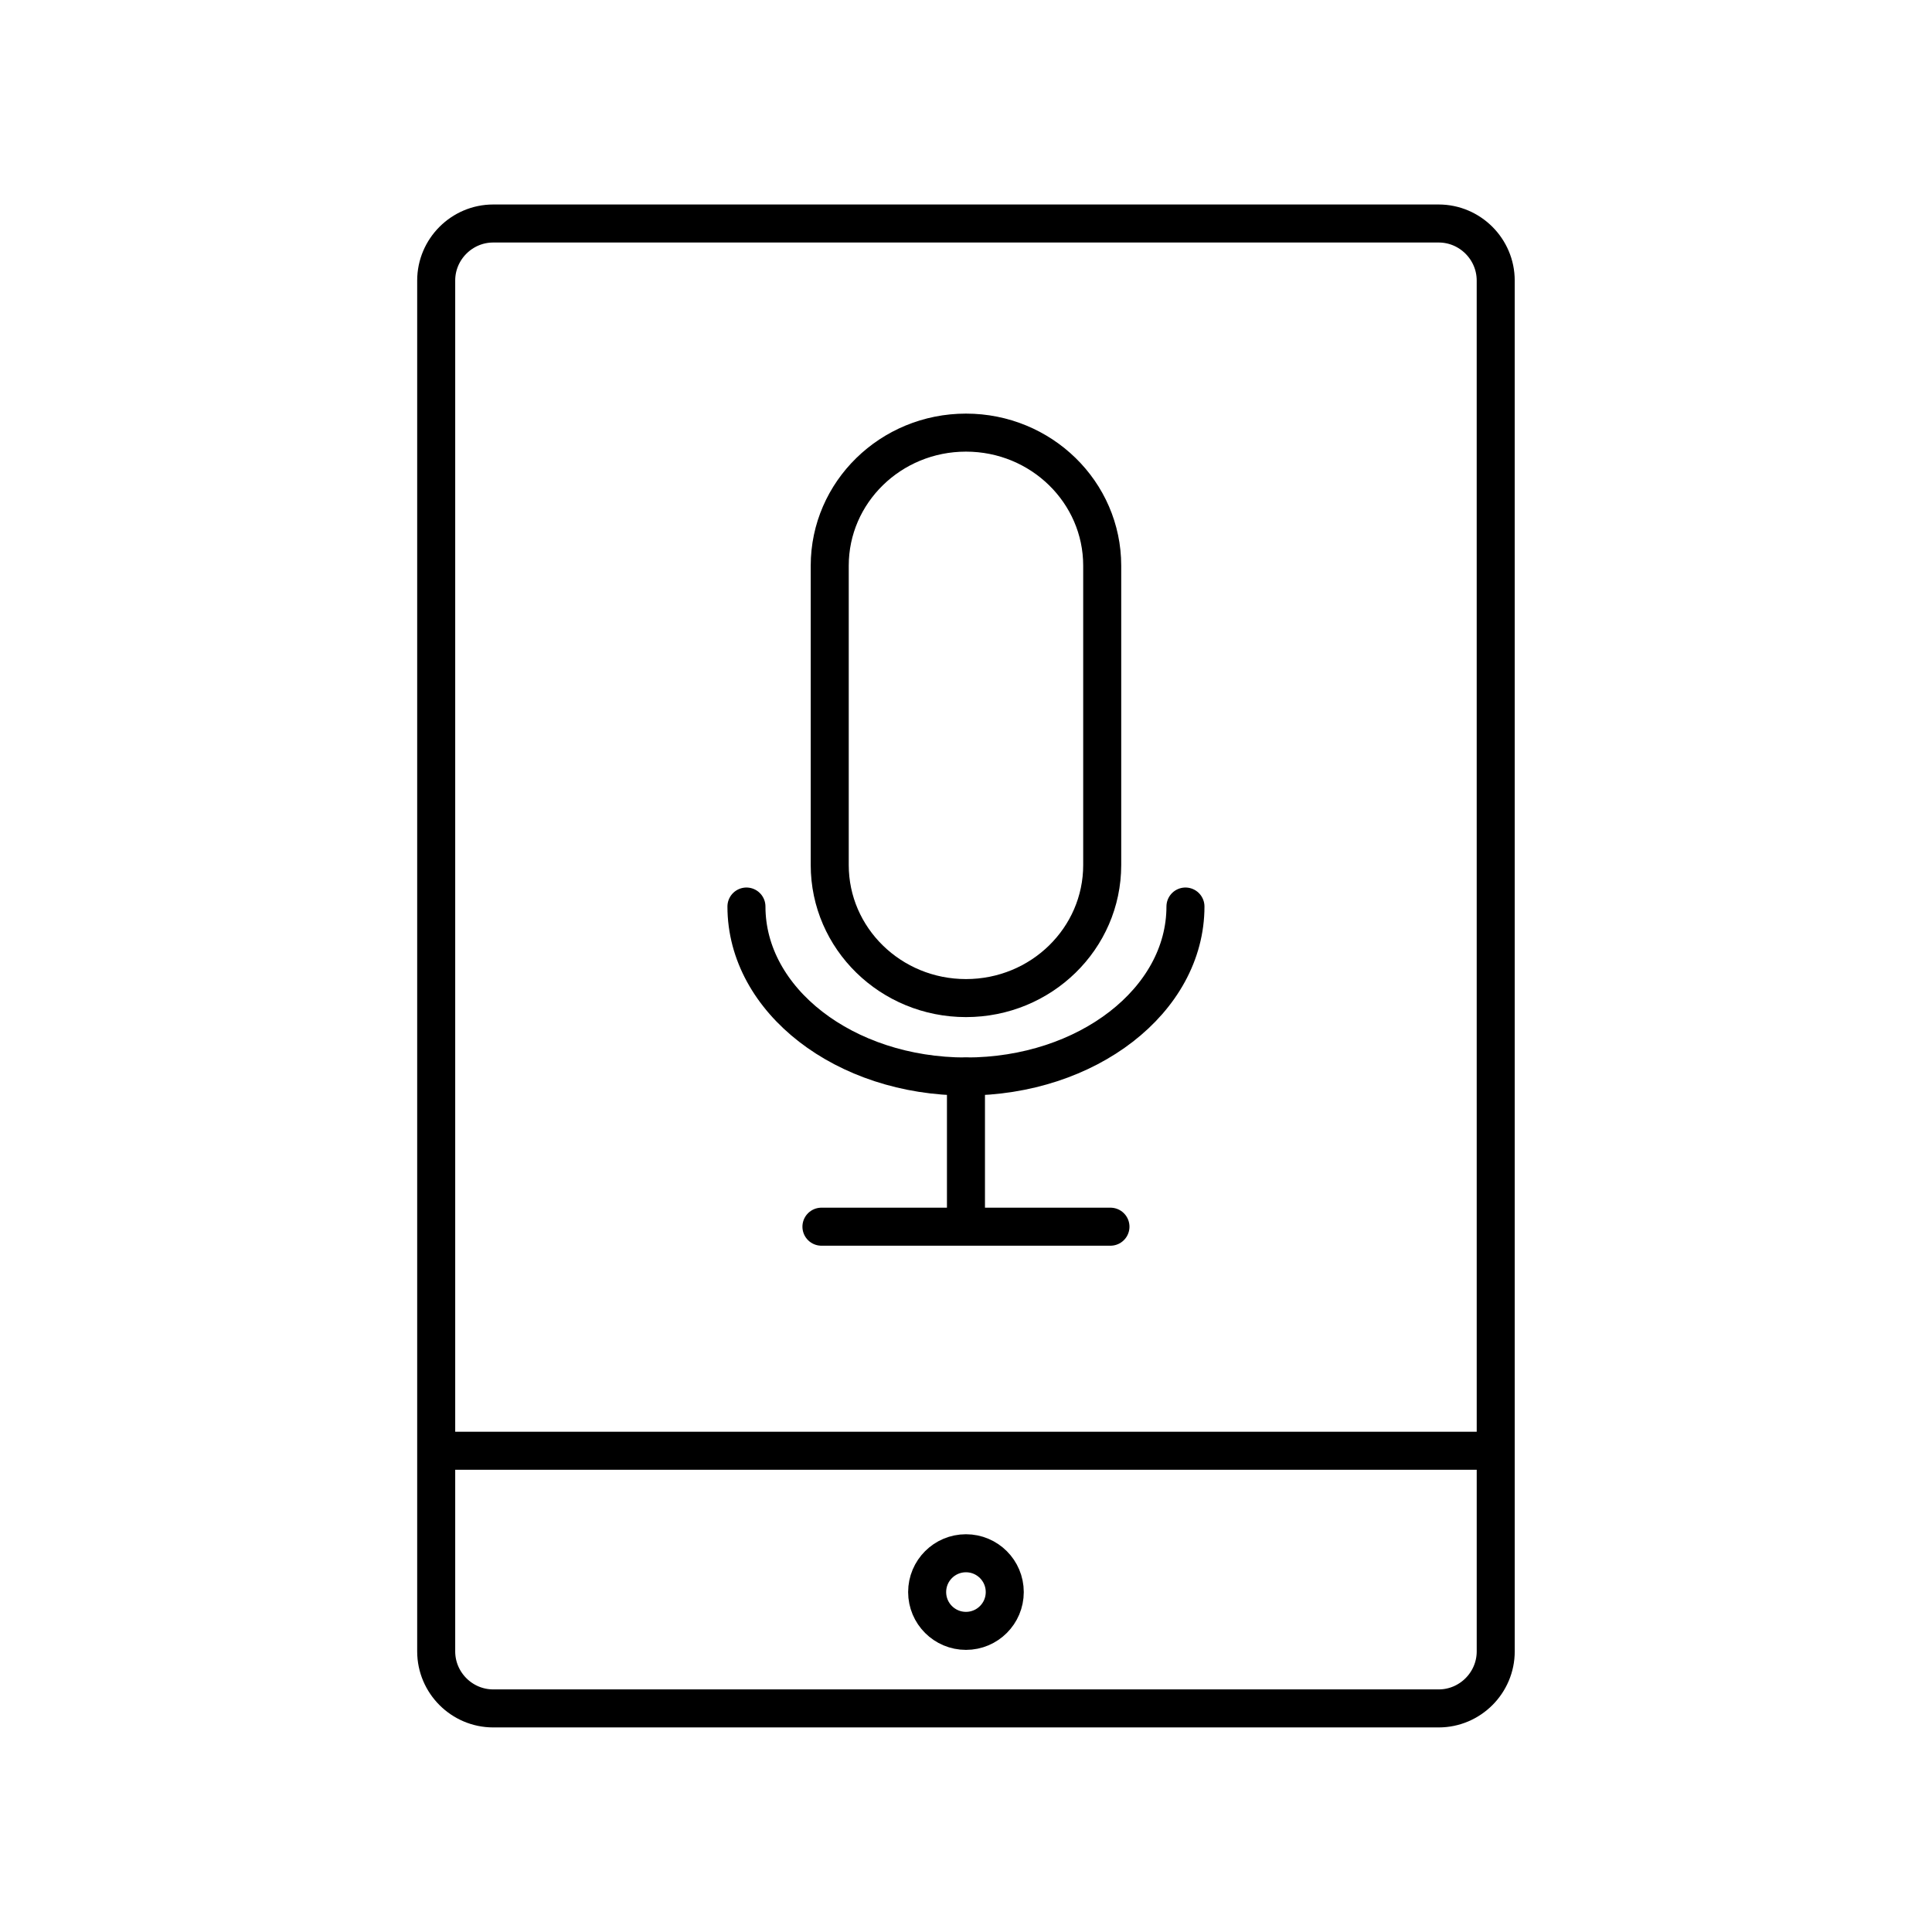 <?xml version="1.0" encoding="UTF-8"?>
<!-- Uploaded to: ICON Repo, www.svgrepo.com, Generator: ICON Repo Mixer Tools -->
<svg width="800px" height="800px" version="1.1" viewBox="144 144 512 512" xmlns="http://www.w3.org/2000/svg">
 <g fill="none" stroke="#000000" stroke-linecap="round" stroke-linejoin="round" stroke-miterlimit="10" stroke-width="2">
  <path transform="matrix(5.038 0 0 5.038 148.09 148.09)" d="m77.867 86.055c0 1.65-1.35 3-3 3h-49.734c-1.65 0-3-1.35-3-3v-72.11c0-1.65 1.35-3 3-3h49.733c1.65 0 3 1.35 3 3l7.75e-4 72.11z"/>
  <path transform="matrix(5.038 0 0 5.038 148.09 148.09)" d="m52.041 82.935c0 1.127-0.914 2.041-2.041 2.041-1.127 0-2.042-0.914-2.042-2.041 0-1.127 0.914-2.042 2.042-2.042 1.127 0 2.041 0.914 2.041 2.042"/>
  <path transform="matrix(5.038 0 0 5.038 148.09 148.09)" d="m22.559 75.502h54.882"/>
  <path transform="matrix(5.038 0 0 5.038 148.09 148.09)" d="m57.167 44.69c0 3.866-3.208 7-7.166 7-3.959 0-7.167-3.134-7.167-7v-15.745c0-3.866 3.208-7 7.167-7 3.958 0 7.166 3.135 7.166 7z"/>
  <path transform="matrix(5.038 0 0 5.038 148.09 148.09)" d="m61.546 46.874c0 4.938-5.169 8.941-11.546 8.941-6.378 0-11.547-4.004-11.547-8.941"/>
  <path transform="matrix(5.038 0 0 5.038 148.09 148.09)" d="m50 55.815v7.739"/>
  <path transform="matrix(5.038 0 0 5.038 148.09 148.09)" d="m42.398 63.715h15.203"/>
 </g>
</svg>